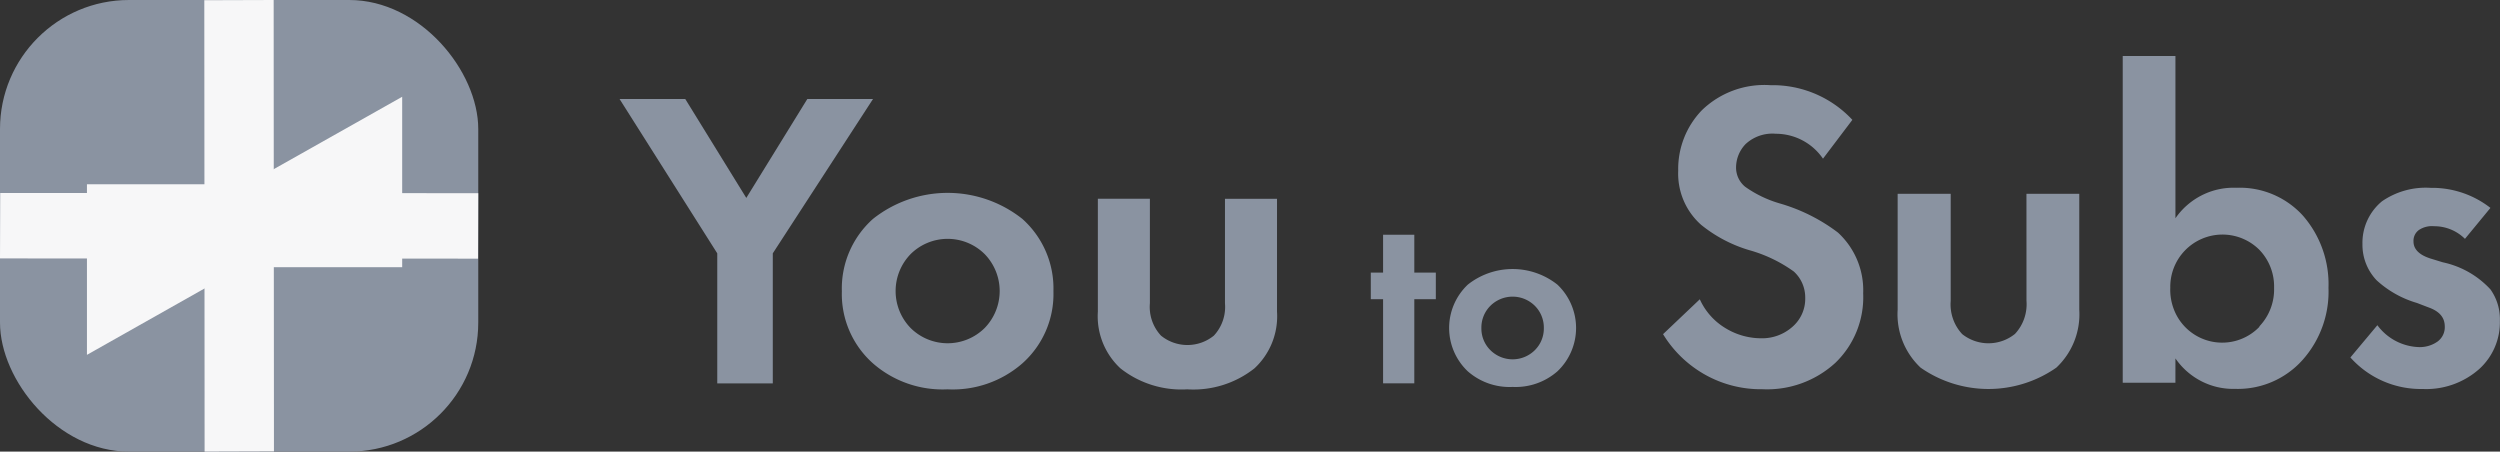 <svg id="youtosubs" xmlns="http://www.w3.org/2000/svg" width="155" height="28" viewBox="0 0 155 28">
  <rect x="0" y="0" width="155" height="28" fill="#333333" stroke="none"/>
  <rect id="Rectangle_9945" data-name="Rectangle 9945" width="29.652" height="28" rx="8" fill="#8a93a1"/>
  <path id="Path_24854" data-name="Path 24854" d="M29.652,11.978l-12.678-.007L16.967,0l-4.3.014.008,11.957L.015,11.964,0,16.022l12.678.007L12.685,28l4.3-.014-.008-11.957,12.662.007Z" fill="#f7f7f8" fill-rule="evenodd"/>
  <g id="Group_35838" data-name="Group 35838" transform="translate(5.391 6)">
    <path id="Path_24855" data-name="Path 24855" d="M27.544,9l-9.625,5.425H8V25l9.625-5.433h9.919Z" transform="translate(-8 -9)" fill="#f7f7f8" fill-rule="evenodd"/>
  </g>
  <path id="Path_24856" data-name="Path 24856" d="M112.369,27.059a3.932,3.932,0,0,1-2.778-.967,3.7,3.7,0,0,1,0-5.376,4.471,4.471,0,0,1,5.555,0,3.7,3.7,0,0,1,0,5.376A3.93,3.93,0,0,1,112.369,27.059Zm1.381-5.027a1.955,1.955,0,0,0-2.762,0,1.905,1.905,0,0,0-.555,1.38,1.886,1.886,0,0,0,.555,1.364,1.955,1.955,0,0,0,2.762,0,1.889,1.889,0,0,0,.555-1.364A1.908,1.908,0,0,0,113.75,22.032Zm-7.476,4.805h-1.936V21.62h-.762V19.971h.762V17.624h1.936v2.347h1.334V21.62h-1.334Zm-14.067.37a6.1,6.1,0,0,1-4.153-1.3,4.4,4.4,0,0,1-1.4-3.515v-7H89.88v6.476a2.615,2.615,0,0,0,.687,2.009,2.6,2.6,0,0,0,3.281,0,2.614,2.614,0,0,0,.687-2.009V15.393h3.227v7a4.4,4.4,0,0,1-1.4,3.515A6.1,6.1,0,0,1,92.207,27.208Zm-14.866,0A6.552,6.552,0,0,1,72.713,25.6a5.749,5.749,0,0,1-1.931-4.467,5.778,5.778,0,0,1,1.931-4.493,7.45,7.45,0,0,1,9.258,0A5.779,5.779,0,0,1,83.9,21.128,5.75,5.75,0,0,1,81.971,25.6,6.552,6.552,0,0,1,77.342,27.208Zm2.3-8.379a3.258,3.258,0,0,0-4.6,0,3.286,3.286,0,0,0,0,4.573,3.259,3.259,0,0,0,4.6,0,3.286,3.286,0,0,0,0-4.573ZM66.5,26.838H63.057V18.776L57,9.208h4.074l3.783,6.132,3.783-6.132h4.073L66.5,18.776Z" transform="translate(-18.587 -3.069)" fill="#8a93a1" fill-rule="evenodd"/>
  <path id="Path_24857" data-name="Path 24857" d="M163.849,16.159a11.013,11.013,0,0,0-3.616-1.811,7.157,7.157,0,0,1-2.136-1.028,1.532,1.532,0,0,1-.57-1.214,2.1,2.1,0,0,1,.591-1.437,2.443,2.443,0,0,1,1.872-.64,3.548,3.548,0,0,1,2.926,1.545l1.822-2.407a6.752,6.752,0,0,0-5.069-2.149A5.565,5.565,0,0,0,155.4,8.578a5.243,5.243,0,0,0-1.46,3.744,4.268,4.268,0,0,0,.334,1.841,4.221,4.221,0,0,0,1.09,1.514,8.627,8.627,0,0,0,2.976,1.567,8.782,8.782,0,0,1,2.762,1.322,2.15,2.15,0,0,1,.53.735,2.181,2.181,0,0,1,.183.889,2.3,2.3,0,0,1-.783,1.8,2.833,2.833,0,0,1-1.979.719,4.241,4.241,0,0,1-2.136-.6,4.012,4.012,0,0,1-1.638-1.818L153,22.454a7.15,7.15,0,0,0,2.636,2.529,7.067,7.067,0,0,0,3.529.885,6.257,6.257,0,0,0,4.513-1.631,5.64,5.64,0,0,0,1.73-4.312,4.851,4.851,0,0,0-1.559-3.765Zm11.684,4.225a2.726,2.726,0,0,1-.14,1.1,2.694,2.694,0,0,1-.571.952,2.615,2.615,0,0,1-3.275.014,2.684,2.684,0,0,1-.572-.952,2.715,2.715,0,0,1-.141-1.1V13.752h-3.289v7.186a4.538,4.538,0,0,0,1.424,3.593,7.355,7.355,0,0,0,8.414,0,4.541,4.541,0,0,0,1.423-3.593V13.752h-3.275Zm13.016-7.006a4.357,4.357,0,0,0-2.13.457,4.4,4.4,0,0,0-1.651,1.433V5.208H181.5V25.465h3.267V23.956a4.373,4.373,0,0,0,1.614,1.418,4.323,4.323,0,0,0,2.088.472,5.38,5.38,0,0,0,4.165-1.775,6.359,6.359,0,0,0,1.623-4.491,6.455,6.455,0,0,0-1.581-4.47,5.291,5.291,0,0,0-4.128-1.732ZM189.973,22a3.205,3.205,0,0,1-5.314-1.117,3.339,3.339,0,0,1-.21-1.3,3.237,3.237,0,0,1,5.524-2.357,3.268,3.268,0,0,1,.911,2.357,3.313,3.313,0,0,1-.911,2.386ZM204.3,19.68A5.6,5.6,0,0,0,201.351,18l-.776-.237q-1.046-.338-1.047-1.056a.834.834,0,0,1,.078-.4.822.822,0,0,1,.264-.315,1.456,1.456,0,0,1,.94-.23,2.693,2.693,0,0,1,1.908.783l1.58-1.919a5.874,5.874,0,0,0-3.7-1.243,4.771,4.771,0,0,0-3.025.834,3.337,3.337,0,0,0-1.21,2.652,3.184,3.184,0,0,0,.883,2.249,6.32,6.32,0,0,0,2.491,1.4l.712.273c.712.251,1.018.647,1.018,1.193a1.1,1.1,0,0,1-.456.934,1.91,1.91,0,0,1-1.153.338,3.336,3.336,0,0,1-2.57-1.358l-1.673,2a5.855,5.855,0,0,0,4.477,1.955,4.956,4.956,0,0,0,3.51-1.236,3.9,3.9,0,0,0,1.281-2.975A3.173,3.173,0,0,0,204.3,19.68Z" transform="translate(-49.891 -1.736)" fill="#8a93a1"/>
</svg>
